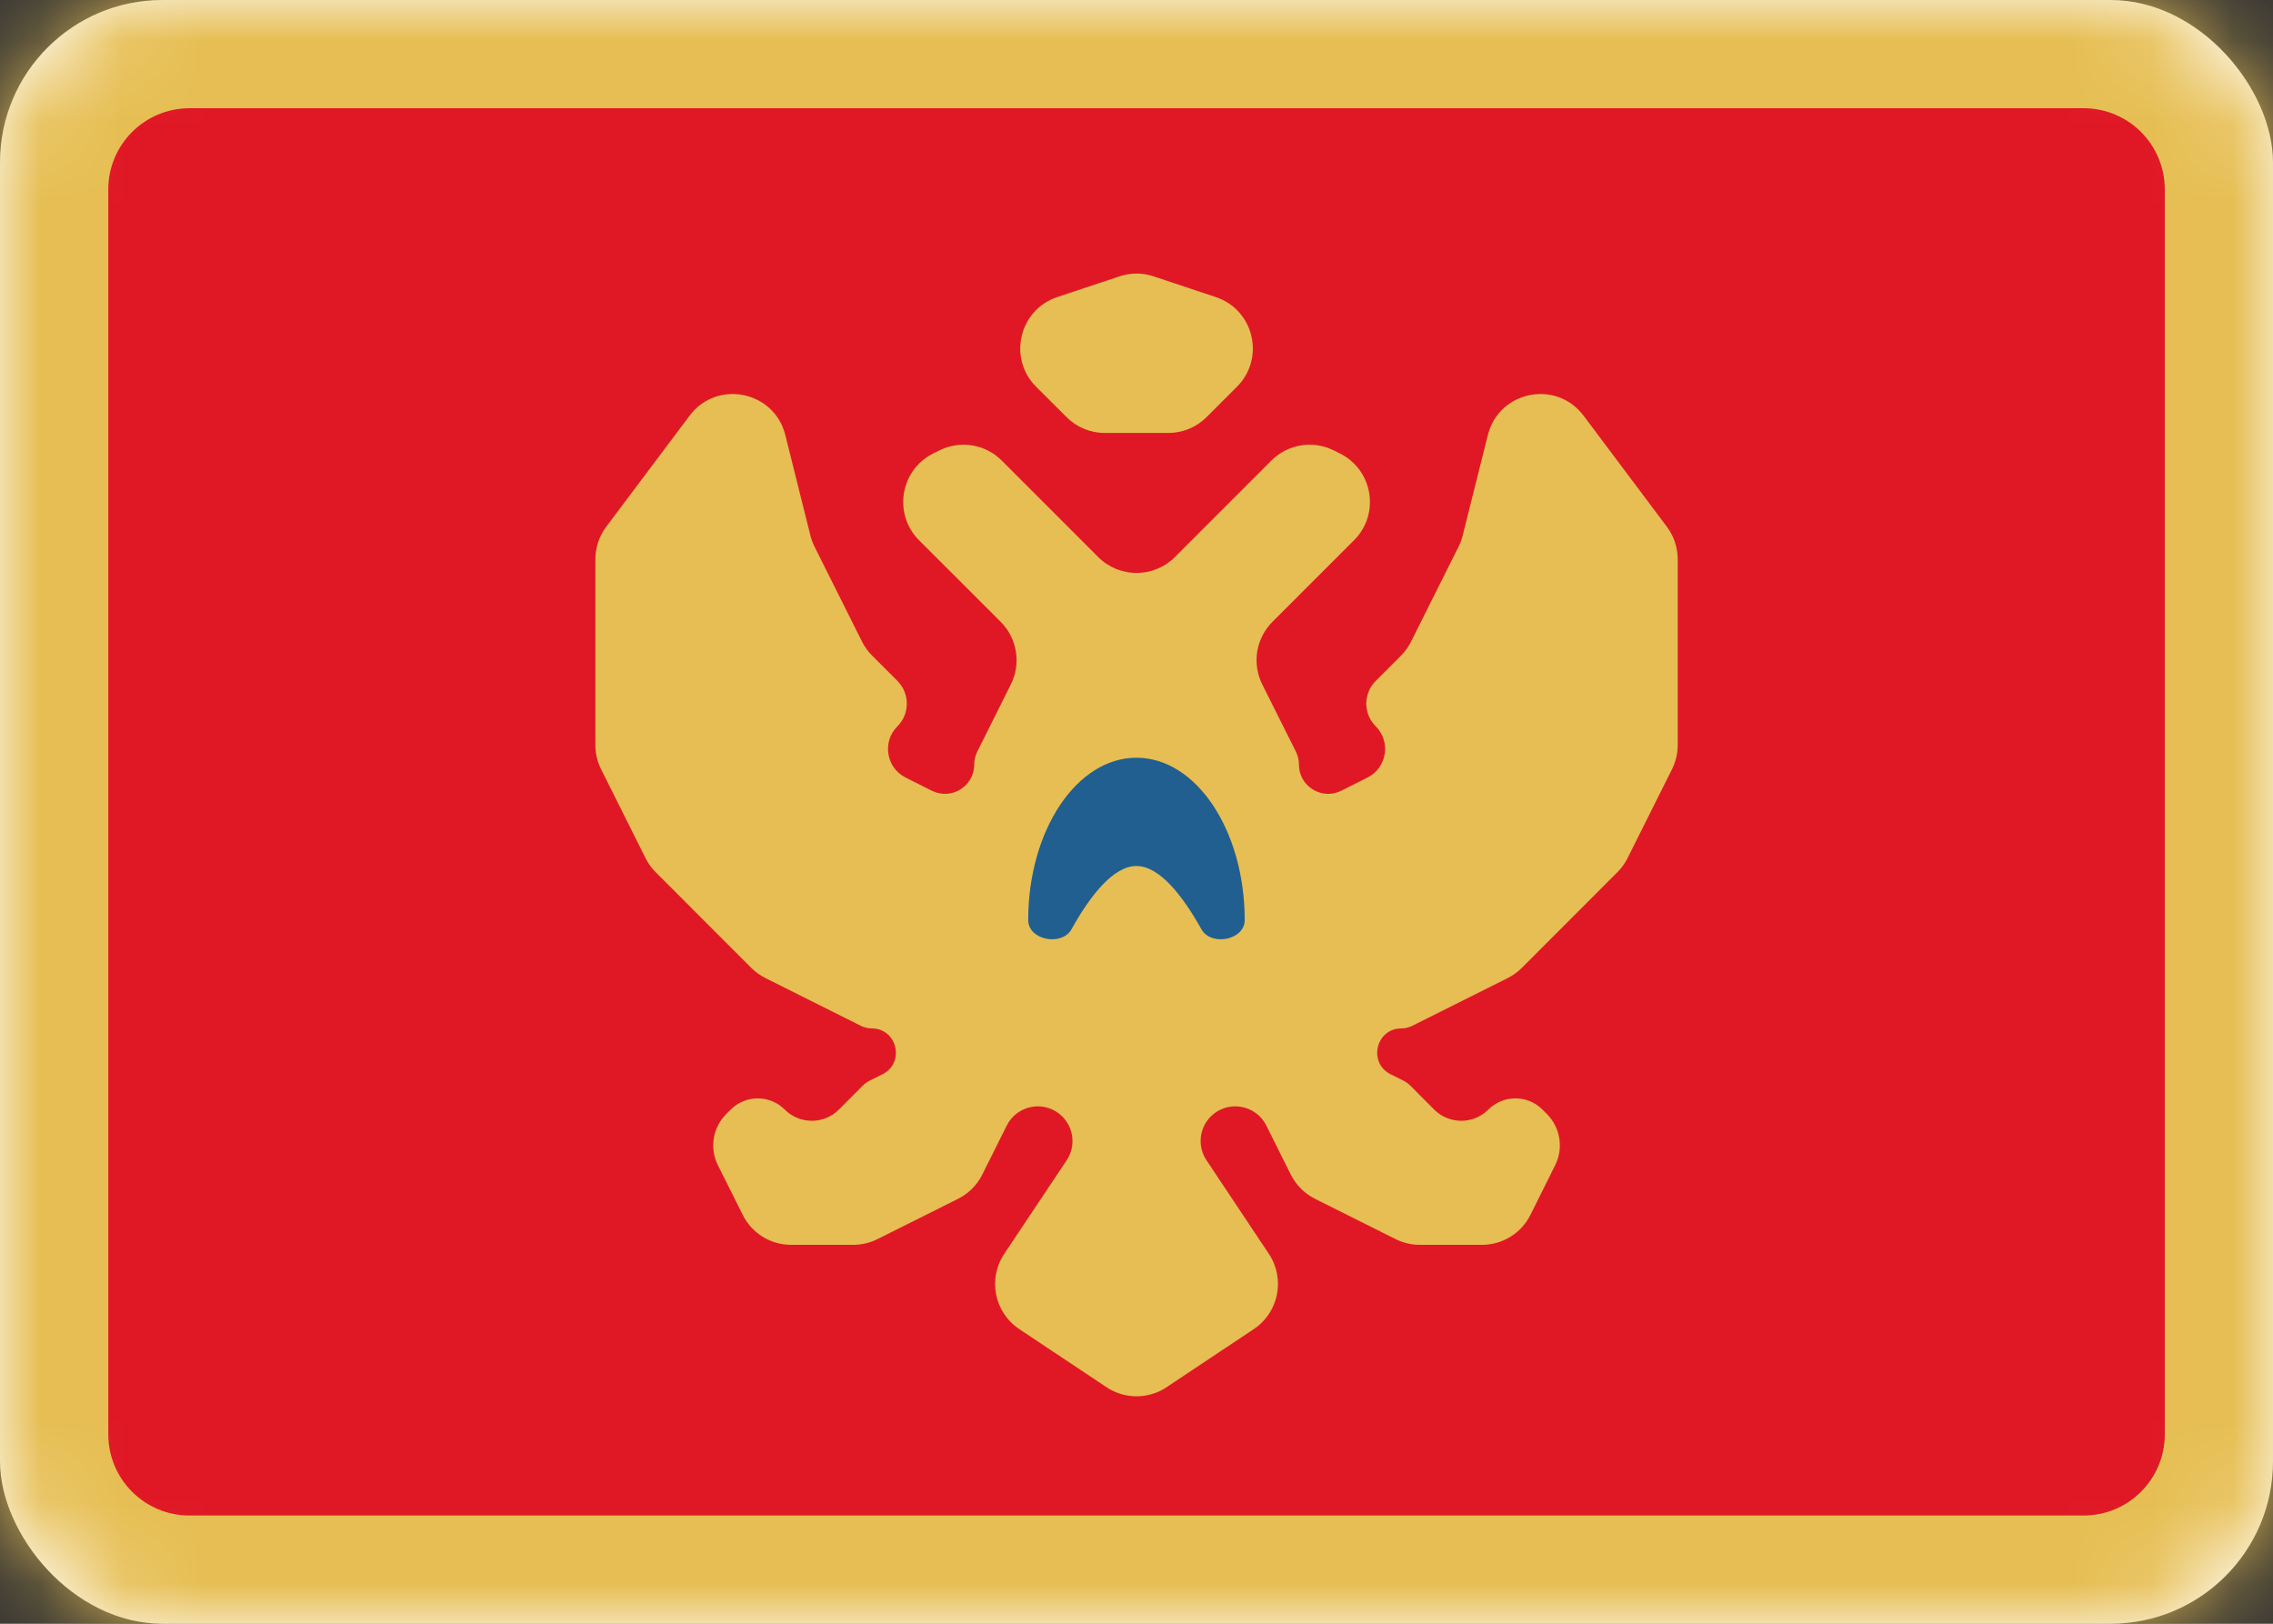 <?xml version="1.0" encoding="UTF-8"?>
<svg xmlns="http://www.w3.org/2000/svg" width="28" height="20" viewBox="0 0 28 20" fill="none">
  <rect x="0" y="0" width="28" height="20" fill="#333333" stroke="none"/>
  <rect width="28" height="20" rx="2" fill="white"></rect>
  <mask id="mask0_1129_7870" style="mask-type:luminance" maskUnits="userSpaceOnUse" x="0" y="0" width="28" height="20">
    <rect width="28" height="20" rx="2" fill="white"></rect>
  </mask>
  <g mask="url(#mask0_1129_7870)">
    <rect width="28" height="20" fill="#E6BE53"></rect>
    <path fill-rule="evenodd" clip-rule="evenodd" d="M1.334 17.667C1.334 18.219 1.782 18.667 2.334 18.667H25.667C26.22 18.667 26.667 18.219 26.667 17.667V2.333C26.667 1.781 26.22 1.333 25.667 1.333H2.334C1.782 1.333 1.334 1.781 1.334 2.333V17.667Z" fill="#E01826"></path>
    <path fill-rule="evenodd" clip-rule="evenodd" d="M13.024 3.659C12.554 3.816 12.413 4.412 12.763 4.763L13.139 5.138C13.264 5.263 13.433 5.333 13.61 5.333H14.391C14.568 5.333 14.738 5.263 14.863 5.138L15.238 4.763C15.588 4.412 15.447 3.816 14.977 3.659L14.211 3.404C14.075 3.358 13.927 3.358 13.79 3.404L13.024 3.659ZM14.472 6.862C14.212 7.122 13.79 7.122 13.529 6.862L13.334 6.667L12.34 5.673C12.137 5.47 11.828 5.42 11.571 5.548L11.495 5.586C11.088 5.79 11 6.332 11.321 6.654L11.334 6.667L12.328 7.66C12.53 7.863 12.581 8.173 12.452 8.43L12.039 9.257C12.014 9.307 12.001 9.362 12.001 9.418C12.001 9.685 11.719 9.859 11.48 9.74L11.157 9.578C10.916 9.458 10.864 9.136 11.055 8.946C11.209 8.792 11.209 8.542 11.055 8.387L10.744 8.076C10.693 8.026 10.651 7.967 10.619 7.903L10.033 6.732C10.012 6.689 9.995 6.643 9.983 6.596L9.674 5.359C9.538 4.814 8.83 4.671 8.494 5.121L7.467 6.489C7.381 6.604 7.334 6.745 7.334 6.889V9.176C7.334 9.279 7.358 9.382 7.404 9.474L7.952 10.57C7.984 10.634 8.026 10.693 8.077 10.743L9.257 11.924C9.308 11.974 9.367 12.016 9.431 12.048L10.604 12.635C10.646 12.656 10.691 12.667 10.738 12.667C11.052 12.667 11.152 13.091 10.871 13.232L10.716 13.309C10.684 13.325 10.654 13.347 10.628 13.372L10.334 13.667C10.15 13.851 9.851 13.851 9.667 13.667C9.483 13.483 9.185 13.483 9.001 13.667L8.947 13.721C8.78 13.887 8.738 14.142 8.844 14.353L9.15 14.965C9.263 15.191 9.493 15.333 9.746 15.333H10.51C10.613 15.333 10.716 15.309 10.808 15.263L11.802 14.766C11.931 14.701 12.036 14.597 12.1 14.468L12.402 13.863C12.533 13.603 12.88 13.546 13.086 13.752C13.23 13.896 13.253 14.122 13.14 14.291L12.37 15.445C12.166 15.752 12.249 16.166 12.555 16.37L13.631 17.087C13.855 17.236 14.146 17.236 14.37 17.087L15.446 16.37C15.752 16.166 15.835 15.752 15.631 15.445L14.862 14.291C14.749 14.122 14.771 13.896 14.915 13.752C15.121 13.546 15.469 13.603 15.599 13.863L15.901 14.468C15.966 14.597 16.07 14.701 16.199 14.766L17.193 15.263C17.286 15.309 17.388 15.333 17.491 15.333H18.255C18.508 15.333 18.739 15.191 18.852 14.965L19.157 14.353C19.263 14.142 19.221 13.887 19.055 13.721L19.001 13.667C18.817 13.483 18.518 13.483 18.334 13.667C18.15 13.851 17.851 13.851 17.667 13.667L17.373 13.372C17.347 13.347 17.317 13.325 17.285 13.309L17.13 13.232C16.849 13.091 16.949 12.667 17.264 12.667C17.31 12.667 17.355 12.656 17.397 12.635L18.571 12.048C18.635 12.016 18.693 11.974 18.744 11.924L19.924 10.743C19.975 10.693 20.017 10.634 20.049 10.57L20.597 9.474C20.643 9.382 20.667 9.279 20.667 9.176V6.889C20.667 6.745 20.62 6.604 20.534 6.489L19.508 5.121C19.171 4.671 18.464 4.814 18.328 5.359L18.018 6.596C18.007 6.643 17.99 6.689 17.968 6.732L17.382 7.903C17.35 7.967 17.308 8.026 17.258 8.076L16.947 8.387C16.792 8.542 16.792 8.792 16.947 8.946C17.137 9.136 17.085 9.458 16.844 9.578L16.521 9.74C16.282 9.859 16.001 9.685 16.001 9.418C16.001 9.362 15.988 9.307 15.963 9.257L15.549 8.43C15.421 8.173 15.471 7.863 15.674 7.66L16.667 6.667L16.68 6.654C17.002 6.332 16.914 5.79 16.507 5.586L16.43 5.548C16.174 5.42 15.864 5.47 15.661 5.673L14.667 6.667L14.472 6.862Z" fill="#E6BE53"></path>
    <path fill-rule="evenodd" clip-rule="evenodd" d="M12.666 11.333C12.666 11.579 13.079 11.66 13.199 11.446C13.431 11.03 13.715 10.667 13.999 10.667C14.283 10.667 14.567 11.03 14.8 11.446C14.919 11.66 15.333 11.579 15.333 11.333C15.333 10.229 14.736 9.333 13.999 9.333C13.263 9.333 12.666 10.229 12.666 11.333Z" fill="#215F90"></path>
  </g>
</svg>
